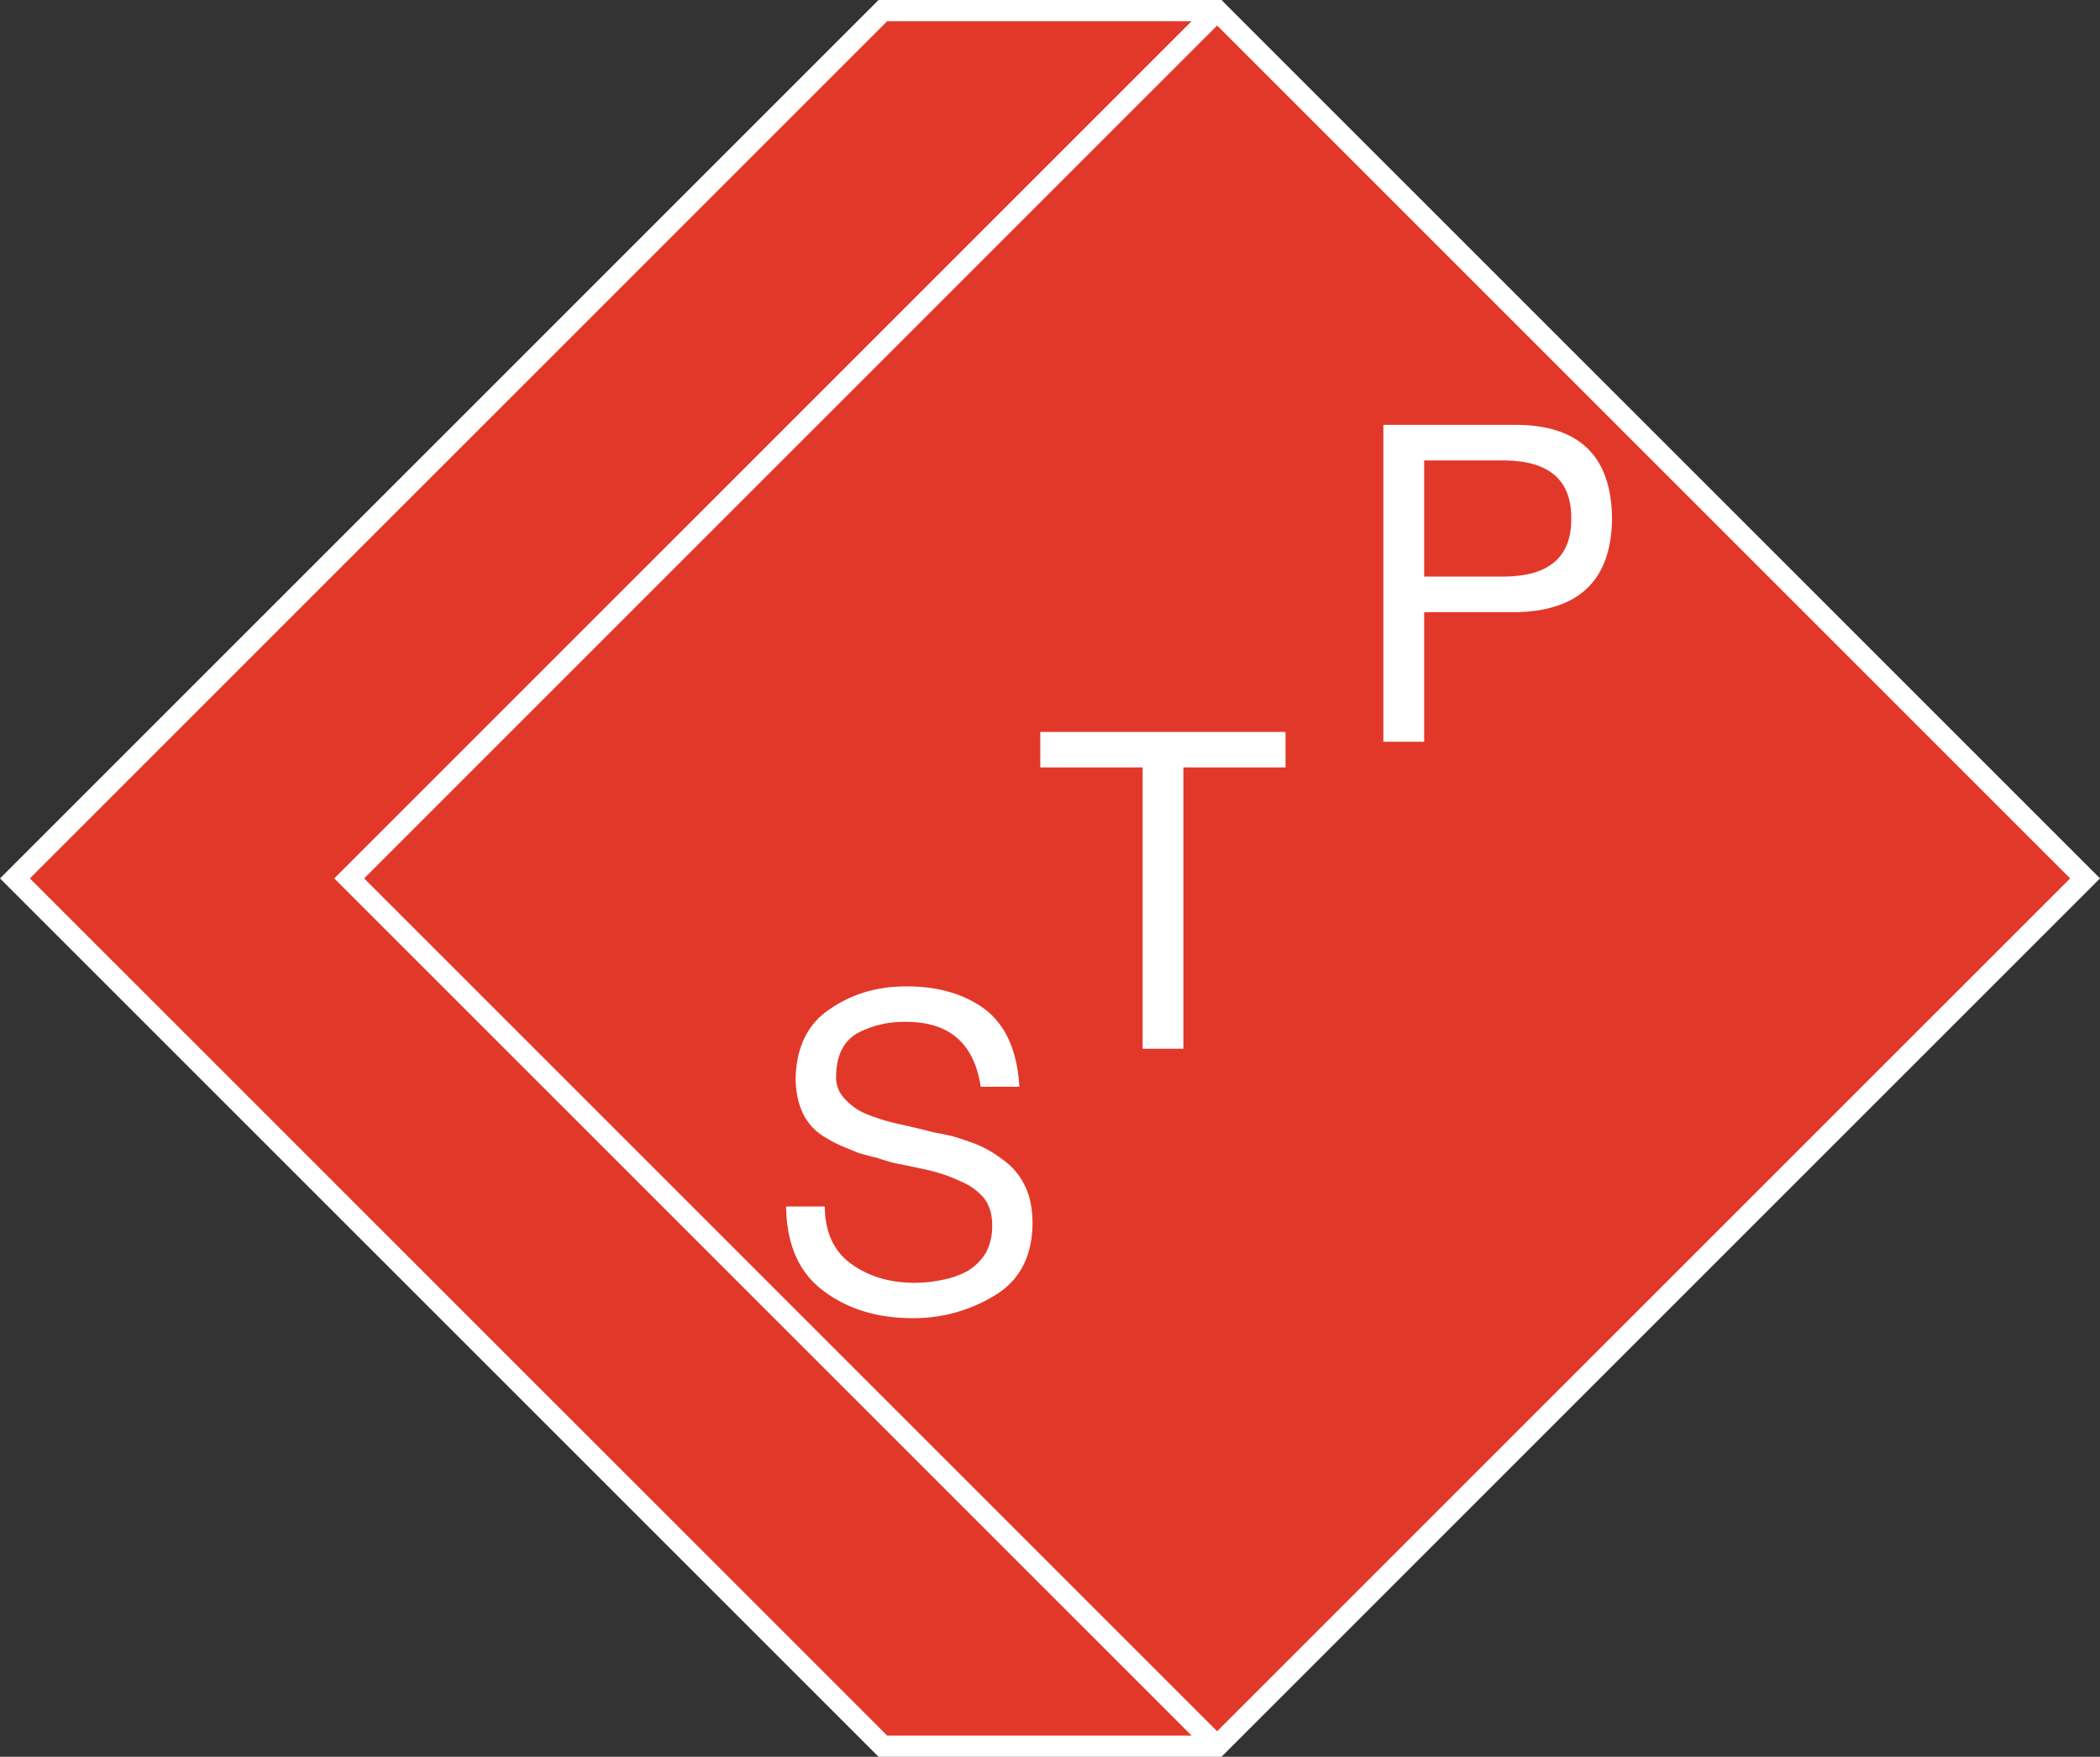 <svg xmlns="http://www.w3.org/2000/svg" version="1.1" xmlns:xlink="http://www.w3.org/1999/xlink" width="903.063" height="755.594"><rect width="100%" height="100%" fill="#333333" stroke="none"/><svg id="SvgjsSvg1013" data-name="Gruppe 1298" xmlns="http://www.w3.org/2000/svg" width="903.063" height="755.594" viewBox="0 0 903.063 755.594">
  <path id="SvgjsPath1012" data-name="Pfad 130" d="M528.966,6.119,527.681,4.77H380.146L2.35,382.567,378.8,759.014l1.349,1.349h147.47l377.8-377.8Z" transform="translate(-2.35 -4.77)" fill="#fff"></path>
  <g id="SvgjsG1011" data-name="Gruppe 1297" transform="translate(12.846 9.121)">
    <path id="SvgjsPath1010" data-name="Pfad 131" d="M503.925,6.19h-130.9L4.35,374.866,373.026,743.542h130.9L135.249,374.866Z" transform="translate(-4.35 -6.19)" fill="#e2382a"></path>
    <g id="SvgjsG1009" data-name="Gruppe 1296" transform="translate(143.745 1.863)">
      <path id="SvgjsPath1008" data-name="Pfad 132" d="M132.063,35.6H97.7V85.57h34.363q29.1-.193,28.9-24.985Q161.158,35.825,132.063,35.6Z" transform="translate(358.135 151.436)" fill="#e2382a"></path>
      <path id="SvgjsPath1007" data-name="Pfad 133" d="M393.543,6.48,26.73,373.293,393.543,740.107,760.357,373.293ZM297.649,552.814a66.674,66.674,0,0,1-34.941,9.634q-22.737,0-38.281-11.625-15.9-11.658-16.25-36.418h16.635c.128,11.3,4.046,19.654,11.818,24.985,7.386,5.2,16.314,7.836,26.655,7.836a60.121,60.121,0,0,0,12.2-1.285,37.217,37.217,0,0,0,10.726-3.789,23.273,23.273,0,0,0,7.772-7.643,24.074,24.074,0,0,0,2.826-12.011c0-4.753-1.156-8.607-3.533-11.69a25.515,25.515,0,0,0-9.7-7.065,69.96,69.96,0,0,0-13.3-4.753c-5.01-1.156-10.277-2.248-15.672-3.276-2.569-.707-5.138-1.477-7.579-2.312-2.633-.578-5.2-1.285-7.772-2.055-2.5-1.028-4.817-1.991-7-2.89a46.874,46.874,0,0,1-6.68-3.468q-12.91-7.129-13.3-25.371c.257-13.809,5.267-24.022,15.158-30.38q13.97-9.538,32.564-9.506,20.714,0,34.106,10.148,13.1,10.405,14.387,33.014H291.868q-4.239-28.229-32.628-27.875a42.387,42.387,0,0,0-20.232,4.753c-6.1,3.468-9.185,9.634-9.313,18.562a13.061,13.061,0,0,0,3.854,9.891,25.553,25.553,0,0,0,9.506,6.551,90.094,90.094,0,0,0,13.617,4.175c5.074,1.092,10.148,2.312,15.351,3.661,2.826.45,5.524,1.028,8.093,1.67,2.569.771,5.138,1.606,7.579,2.5a47.143,47.143,0,0,1,13.36,7.258,28.749,28.749,0,0,1,9.57,10.983c2.376,4.56,3.533,10.212,3.533,16.892C313.963,536.179,308.375,546.52,297.649,552.814ZM423.025,325.571h-44V446.579H361.493V325.571h-44V310.284H422.96v15.287Zm99.876-66.8H482.565v55.751H465.03V178.229H522.9q40.079.578,40.464,40.272Q562.98,257.616,522.9,258.773Z" transform="translate(-26.73 -6.48)" fill="#e2382a"></path>
    </g>
  </g>
</svg><style>@media (prefers-color-scheme: light) { :root { filter: none; } }
@media (prefers-color-scheme: dark) { :root { filter: none; } }
</style></svg>